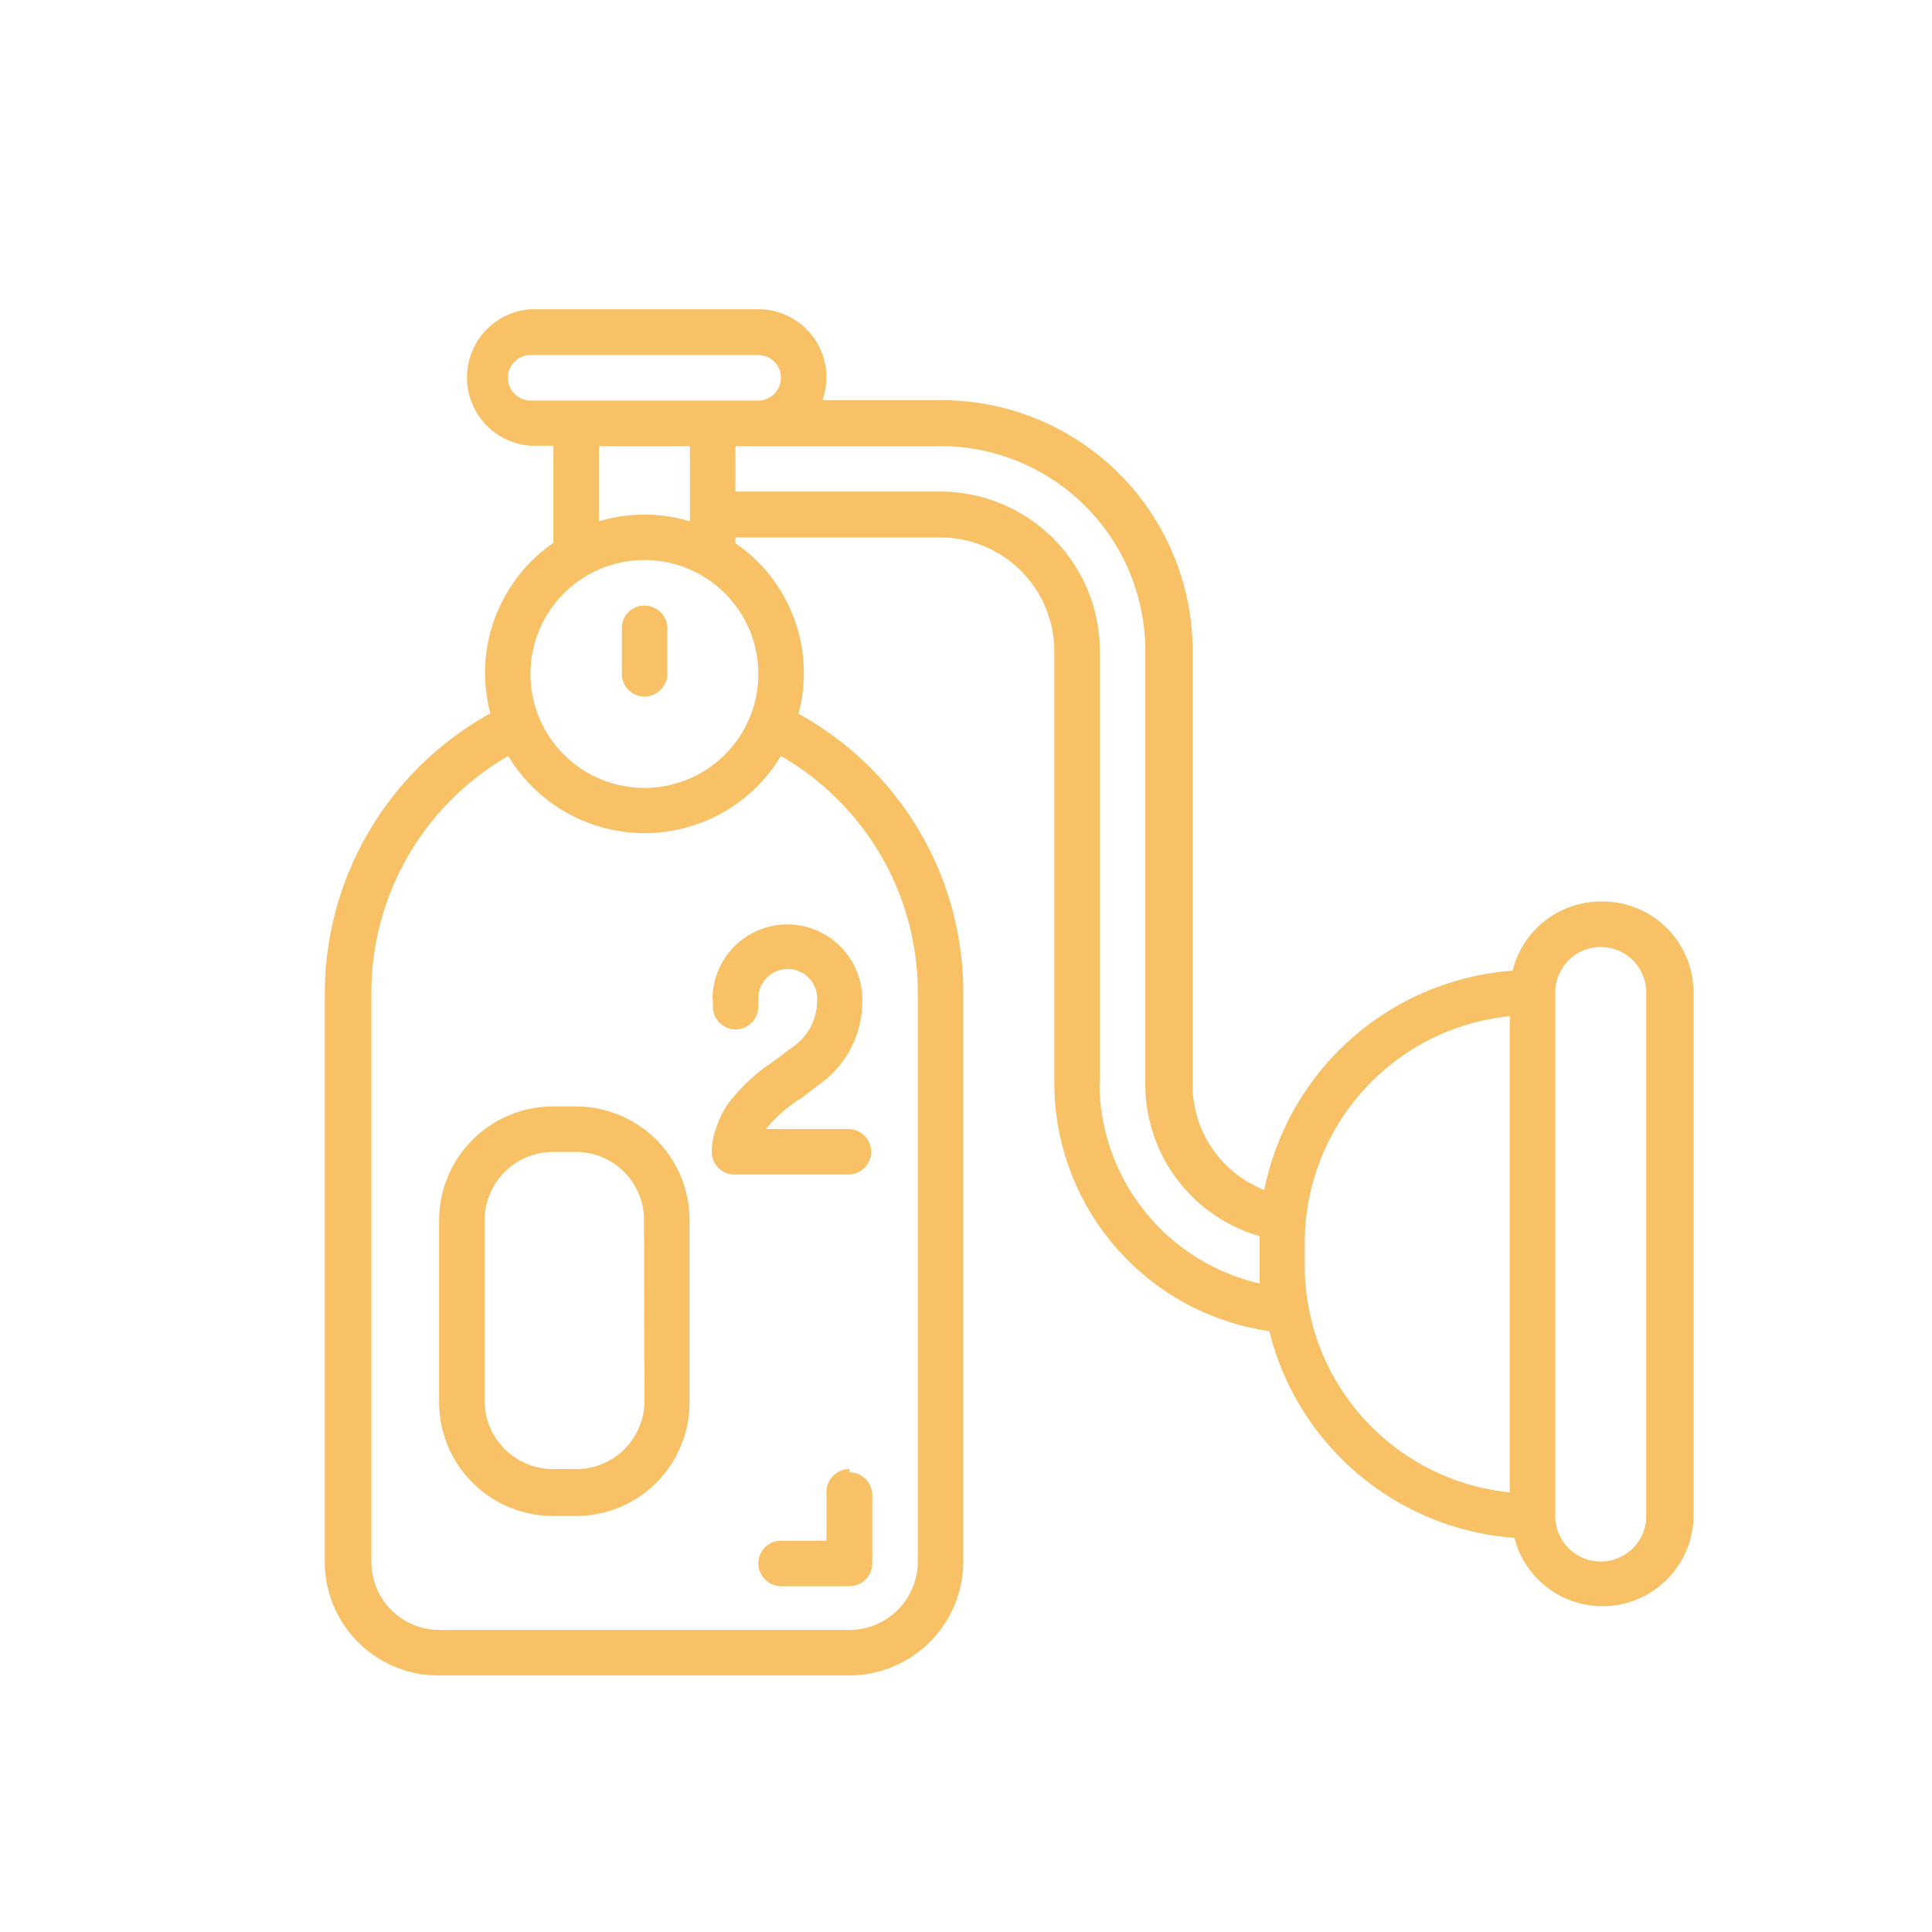 <?xml version="1.0" encoding="UTF-8"?> <svg xmlns="http://www.w3.org/2000/svg" id="Layer_1" data-name="Layer 1" width="1.9cm" height="1.9cm" viewBox="0 0 53.79 53.92"><defs><style>.cls-1{fill:#f8c166;}</style></defs><title>alphabetArtboard 4 copy 10</title><path class="cls-1" d="M23.64,41a.64.64,0,0,0-.64.64V43H21.73a.63.63,0,0,0-.63.63.64.64,0,0,0,.63.64h1.91a.64.64,0,0,0,.64-.64v-1.9a.64.64,0,0,0-.64-.64"></path><path class="cls-1" d="M17.92,16.9a.63.63,0,0,0-.63.63V18.8a.63.63,0,0,0,.63.64.64.64,0,0,0,.64-.64V17.53a.64.64,0,0,0-.64-.63"></path><path class="cls-1" d="M17.92,39.14A1.9,1.9,0,0,1,16,41h-.63a1.91,1.91,0,0,1-1.91-1.9V34.05a1.91,1.91,0,0,1,1.91-1.9H16a1.9,1.9,0,0,1,1.91,1.9ZM16,30.88h-.63a3.18,3.18,0,0,0-3.18,3.17v5.09a3.18,3.18,0,0,0,3.18,3.17H16a3.17,3.17,0,0,0,3.18-3.17V34.05A3.17,3.17,0,0,0,16,30.88"></path><path class="cls-1" d="M19.83,27.88v.21a.64.64,0,0,0,.63.64.64.64,0,0,0,.64-.64v-.21a.82.82,0,0,1,1.24-.72.82.82,0,0,1,.4.72A1.57,1.57,0,0,1,22,29.26l-.46.35a5.07,5.07,0,0,0-1.29,1.2,2.71,2.71,0,0,0-.36.77,1.79,1.79,0,0,0-.09.57.63.63,0,0,0,.63.63h3.18a.64.64,0,0,0,.64-.63.64.64,0,0,0-.64-.64h-2.3a4.06,4.06,0,0,1,1-.87l.51-.39A2.82,2.82,0,0,0,24,27.89a2.09,2.09,0,1,0-4.18,0Z"></path><path class="cls-1" d="M45.88,42.31a1.27,1.27,0,0,1-2.54,0V27.7a1.27,1.27,0,0,1,2.54,0Zm-9.53-7v-.63a6.36,6.36,0,0,1,5.72-6.32V41.65A6.36,6.36,0,0,1,36.35,35.32Zm-5.72-5.08V18.17a4.45,4.45,0,0,0-4.45-4.45H20.46V12.45h5.72a5.72,5.72,0,0,1,5.72,5.72V30.24a4.41,4.41,0,0,0,3.19,4.26c0,.06,0,.12,0,.19v.63c0,.17,0,.33,0,.5a5.76,5.76,0,0,1-4.47-5.58M21.1,18.8a3.18,3.18,0,1,1-3.18-3.17A3.18,3.18,0,0,1,21.1,18.8m2.21,3.51a7.59,7.59,0,0,1,2.24,5.39V43.58a1.91,1.91,0,0,1-1.91,1.91H12.2a1.9,1.9,0,0,1-1.9-1.91V27.7a7.62,7.62,0,0,1,3.82-6.6,4.44,4.44,0,0,0,7.61,0,7.45,7.45,0,0,1,1.58,1.21m-6.66-9.86h2.54v2.1a4.39,4.39,0,0,0-2.54,0Zm-2.54-1.91a.63.63,0,0,1,.63-.63H21.1a.63.63,0,0,1,.63.63.64.64,0,0,1-.63.64H14.74a.64.64,0,0,1-.63-.64m30.5,14.62a2.54,2.54,0,0,0-2.46,1.93,7.64,7.64,0,0,0-6.93,6.12,3.15,3.15,0,0,1-2-3V18.17a7,7,0,0,0-7-7H22.89a2,2,0,0,0,.11-.64,1.9,1.9,0,0,0-1.9-1.9H14.74a1.91,1.91,0,0,0,0,3.81h.64v2.71a4.41,4.41,0,0,0-1.76,4.76A8.93,8.93,0,0,0,9,27.7V43.58a3.17,3.17,0,0,0,3.17,3.18H23.64a3.19,3.19,0,0,0,3.18-3.18V27.7a8.87,8.87,0,0,0-4.6-7.78,4.39,4.39,0,0,0-1.76-4.76V15h5.72a3.18,3.18,0,0,1,3.18,3.18V30.24a7,7,0,0,0,6,6.91,7.62,7.62,0,0,0,6.84,5.77,2.54,2.54,0,0,0,5-.61V27.7A2.54,2.54,0,0,0,44.61,25.16Z"></path></svg> 